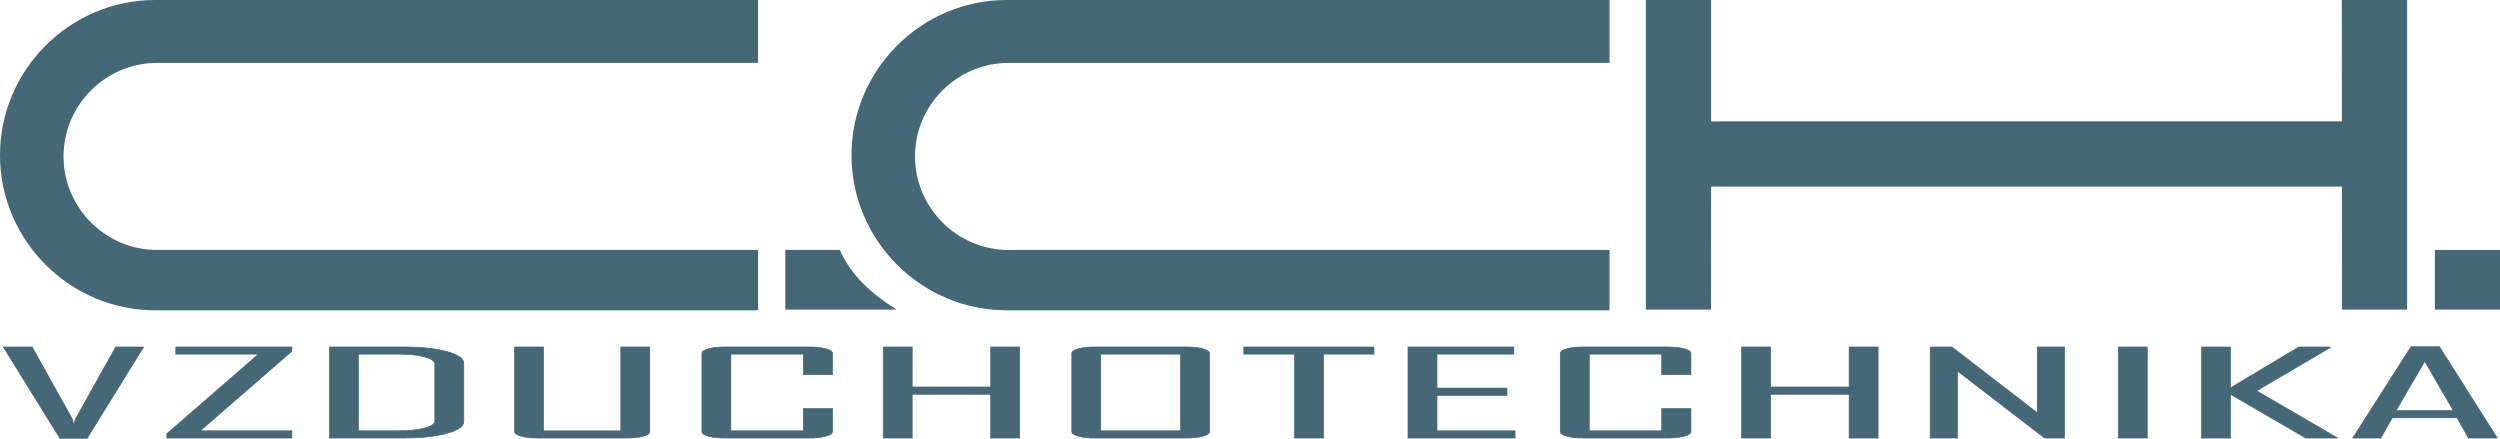 <?xml version="1.0" encoding="UTF-8"?>
<svg id="Vrstva_1" data-name="Vrstva 1" xmlns="http://www.w3.org/2000/svg" viewBox="0 0 784.22 137.58">
  <defs>
    <style>
      .cls-1 {
        fill: none;
        stroke: #466776;
        stroke-miterlimit: 22.93;
        stroke-width: .22px;
      }

      .cls-2 {
        fill-rule: evenodd;
      }

      .cls-2, .cls-3 {
        fill: #466776;
      }
    </style>
  </defs>
  <path class="cls-2" d="M237.79,0H48.67C21.9,0,0,21.9,0,48.67h0c0,26.77,21.9,48.67,48.67,48.67h189.12v-18.93H49.27c-16.14,0-29.34-13.2-29.34-29.34h0c0-16.14,13.2-29.34,29.34-29.34h188.52V0Z"/>
  <path class="cls-2" d="M504.89,0h-189.12c-26.77,0-48.67,21.9-48.67,48.67h0c0,26.77,21.9,48.67,48.67,48.67h189.12v-18.93h-188.52c-16.14,0-29.34-13.2-29.34-29.34h0c0-16.14,13.2-29.34,29.34-29.34h188.52V0Z"/>
  <polygon class="cls-2" points="516.29 0 536.75 0 536.75 38.06 734.63 38.07 734.59 0 755.09 0 755.09 97.11 734.66 97.11 734.63 58.53 536.75 58.53 536.72 97.11 516.29 97.11 516.29 0"/>
  <rect class="cls-3" x="763.79" y="78.41" width="20.43" height="18.7"/>
  <path class="cls-2" d="M246.34,97.11h34.9c-8.04-4.99-14.39-10.98-17.81-18.71h-17.08v18.71Z"/>
  <path class="cls-3" d="M45.04,108.85l-17.71,28.62h-8.56L1.06,108.85h9.02l12.68,22.73.39,1.86c.04-.43.2-1.05.46-1.86l12.68-22.73h8.76Z"/>
  <path class="cls-1" d="M45.04,108.85l-17.71,28.62h-8.56L1.06,108.85h9.02l12.68,22.73.39,1.86c.04-.43.2-1.05.46-1.86l12.68-22.73h8.76Z"/>
  <path class="cls-3" d="M91.55,137.4h-39.21v-1.35l28.75-24.96h-25.94v-2.24h36.4v1.31l-28.75,24.99h28.75v2.24Z"/>
  <path class="cls-1" d="M91.55,137.4h-39.21v-1.35l28.75-24.96h-25.94v-2.24h36.4v1.31l-28.75,24.99h28.75v2.24Z"/>
  <path class="cls-3" d="M145.49,132.23c0,1.51-1.78,2.75-5.33,3.71-3.55.97-8.03,1.45-13.43,1.45h-23.39v-28.55h23.39c5.45,0,9.93.48,13.46,1.45s5.29,2.2,5.29,3.71v18.22ZM136.41,131.98v-17.75c0-.94-1.06-1.69-3.17-2.27-2.11-.58-4.85-.87-8.2-.87h-12.61v24.06h12.09c3.53,0,6.39-.28,8.59-.85,2.2-.57,3.3-1.34,3.3-2.33Z"/>
  <path class="cls-1" d="M145.49,132.23c0,1.51-1.78,2.75-5.33,3.71-3.55.97-8.03,1.45-13.43,1.45h-23.39v-28.55h23.39c5.45,0,9.93.48,13.46,1.45s5.29,2.2,5.29,3.71v18.22ZM136.41,131.98v-17.75c0-.94-1.06-1.69-3.17-2.27-2.11-.58-4.85-.87-8.2-.87h-12.61v24.06h12.09c3.53,0,6.39-.28,8.59-.85,2.2-.57,3.3-1.34,3.3-2.33Z"/>
  <path class="cls-3" d="M203.84,135.37c0,.6-.69,1.08-2.06,1.46-1.37.38-3.13.57-5.26.57h-27.84c-2.13,0-3.88-.19-5.23-.57-1.35-.38-2.03-.86-2.03-1.46v-26.52h9.08v26.31h24.24v-26.31h9.08v26.52Z"/>
  <path class="cls-1" d="M203.84,135.37c0,.6-.69,1.08-2.06,1.46-1.37.38-3.13.57-5.26.57h-27.84c-2.13,0-3.88-.19-5.23-.57-1.35-.38-2.03-.86-2.03-1.46v-26.52h9.08v26.31h24.24v-26.31h9.08v26.52Z"/>
  <path class="cls-3" d="M261.15,135.37c0,.6-.7,1.08-2.09,1.46-1.39.38-3.16.57-5.29.57h-26.33c-2.13,0-3.88-.19-5.23-.57-1.35-.38-2.03-.86-2.03-1.46v-24.5c0-.6.67-1.08,2.03-1.46,1.35-.38,3.09-.57,5.23-.57h26.33c2.13,0,3.9.19,5.29.57,1.39.38,2.09.86,2.09,1.46v6.64h-9.15v-6.42h-22.74v24.06h22.74v-7.02h9.15v7.24Z"/>
  <path class="cls-1" d="M261.15,135.37c0,.6-.7,1.08-2.09,1.46-1.39.38-3.16.57-5.29.57h-26.33c-2.13,0-3.88-.19-5.23-.57-1.35-.38-2.03-.86-2.03-1.46v-24.5c0-.6.67-1.08,2.03-1.46,1.35-.38,3.09-.57,5.23-.57h26.33c2.13,0,3.9.19,5.29.57,1.39.38,2.09.86,2.09,1.46v6.64h-9.15v-6.42h-22.74v24.06h22.74v-7.02h9.15v7.24Z"/>
  <path class="cls-3" d="M319.86,137.4h-9.08v-13.72h-24.64v13.72h-9.08v-28.55h9.08v12.55h24.64v-12.55h9.08v28.55Z"/>
  <path class="cls-1" d="M319.86,137.4h-9.08v-13.72h-24.64v13.72h-9.08v-28.55h9.08v12.55h24.64v-12.55h9.08v28.55Z"/>
  <path class="cls-3" d="M379.41,135.37c0,.6-.69,1.08-2.06,1.46s-3.13.57-5.26.57h-28.62c-2.13,0-3.88-.19-5.23-.57-1.35-.38-2.03-.86-2.03-1.46v-24.5c0-.6.67-1.08,2.03-1.46,1.35-.38,3.09-.57,5.23-.57h28.62c2.13,0,3.89.19,5.26.57s2.06.86,2.06,1.46v24.5ZM370.32,135.15v-24.06h-25.03v24.06h25.03Z"/>
  <path class="cls-1" d="M379.41,135.37c0,.6-.69,1.08-2.06,1.46s-3.13.57-5.26.57h-28.62c-2.13,0-3.88-.19-5.23-.57-1.35-.38-2.03-.86-2.03-1.46v-24.5c0-.6.67-1.08,2.03-1.46,1.35-.38,3.09-.57,5.23-.57h28.62c2.13,0,3.89.19,5.26.57s2.06.86,2.06,1.46v24.5ZM370.32,135.15v-24.06h-25.03v24.06h25.03Z"/>
  <path class="cls-3" d="M430.99,111.09h-15.81v26.31h-9.08v-26.31h-15.94v-2.24h40.84v2.24Z"/>
  <path class="cls-1" d="M430.99,111.09h-15.81v26.31h-9.08v-26.31h-15.94v-2.24h40.84v2.24Z"/>
  <path class="cls-3" d="M475.26,137.4h-33.59v-28.55h33.2v2.24h-24.11v10.65h21.96v2.28h-21.96v11.13h24.5v2.24Z"/>
  <path class="cls-1" d="M475.26,137.4h-33.59v-28.55h33.2v2.24h-24.11v10.65h21.96v2.28h-21.96v11.13h24.5v2.24Z"/>
  <path class="cls-3" d="M530.42,135.37c0,.6-.7,1.08-2.09,1.46-1.39.38-3.16.57-5.29.57h-26.33c-2.13,0-3.88-.19-5.23-.57-1.35-.38-2.03-.86-2.03-1.46v-24.5c0-.6.68-1.08,2.03-1.46,1.35-.38,3.09-.57,5.23-.57h26.33c2.13,0,3.9.19,5.29.57,1.39.38,2.09.86,2.09,1.46v6.64h-9.15v-6.42h-22.74v24.06h22.74v-7.02h9.15v7.24Z"/>
  <path class="cls-1" d="M530.42,135.37c0,.6-.7,1.08-2.09,1.46-1.39.38-3.16.57-5.29.57h-26.33c-2.13,0-3.88-.19-5.23-.57-1.35-.38-2.03-.86-2.03-1.46v-24.5c0-.6.68-1.08,2.03-1.46,1.35-.38,3.09-.57,5.23-.57h26.33c2.13,0,3.9.19,5.29.57,1.39.38,2.09.86,2.09,1.46v6.64h-9.15v-6.42h-22.74v24.06h22.74v-7.02h9.15v7.24Z"/>
  <path class="cls-3" d="M589.13,137.4h-9.08v-13.72h-24.64v13.72h-9.08v-28.55h9.08v12.55h24.64v-12.55h9.08v28.55Z"/>
  <path class="cls-1" d="M589.13,137.4h-9.08v-13.72h-24.64v13.72h-9.08v-28.55h9.08v12.55h24.64v-12.55h9.08v28.55Z"/>
  <path class="cls-3" d="M647.63,137.4h-6.27l-27.32-21v21h-8.56v-28.55h6.8l26.79,20.63v-20.63h8.56v28.55Z"/>
  <path class="cls-1" d="M647.63,137.4h-6.27l-27.32-21v21h-8.56v-28.55h6.8l26.79,20.63v-20.63h8.56v28.55Z"/>
  <path class="cls-3" d="M673.57,137.4h-9.08v-28.55h9.08v28.55Z"/>
  <path class="cls-1" d="M673.57,137.4h-9.08v-28.55h9.08v28.55Z"/>
  <path class="cls-3" d="M733.27,137.4h-10l-23.59-13.72v13.72h-9.08v-28.55h9.08v12.82l21.43-12.82h9.87v.16l-23.13,13.59,25.42,14.79Z"/>
  <path class="cls-1" d="M733.27,137.4h-10l-23.59-13.72v13.72h-9.08v-28.55h9.08v12.82l21.43-12.82h9.87v.16l-23.13,13.59,25.42,14.79Z"/>
  <path class="cls-3" d="M783.35,137.4h-9.02l-3.59-6.35h-20.32l-3.59,6.35h-8.76v-.07l18.23-28.55h8.95l18.1,28.62ZM769.57,128.8l-8.95-15.47-9.02,15.47h17.97Z"/>
  <path class="cls-1" d="M783.35,137.4h-9.02l-3.59-6.35h-20.32l-3.59,6.35h-8.76v-.07l18.23-28.55h8.95l18.1,28.62ZM769.57,128.8l-8.95-15.47-9.02,15.47h17.97Z"/>
</svg>